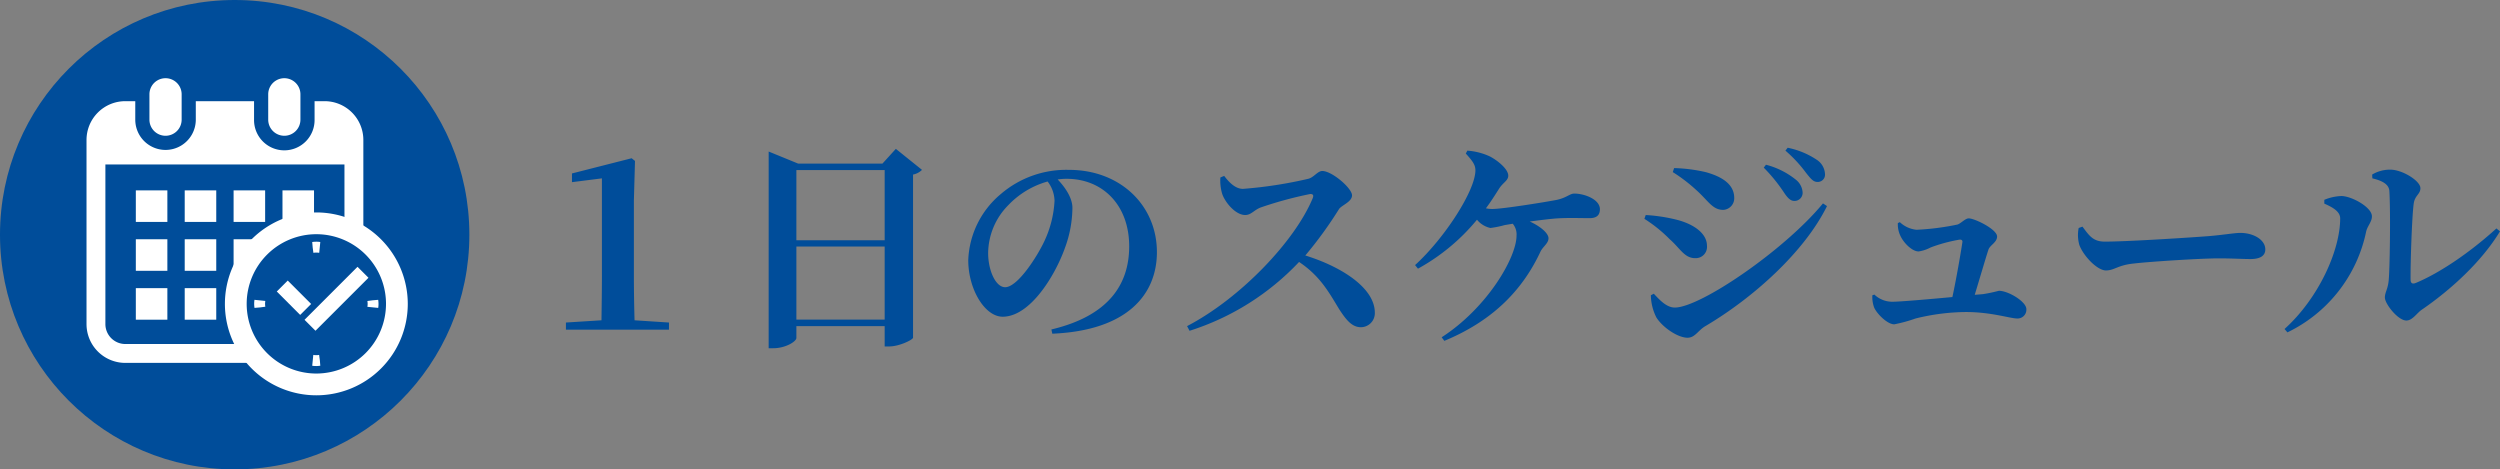 <svg xmlns="http://www.w3.org/2000/svg" width="447.401" height="84" viewBox="0 0 447.401 84">
  <rect x="0" y="0" width="447.401" height="84" fill="#808080" stroke="none"/>
  <g id="グループ_549" data-name="グループ 549" transform="translate(-102 -2249)">
    <path id="パス_567" data-name="パス 567" d="M-155.44-1.68c-.08-2.72-.12-5.52-.12-8.2V-23.12l.2-7.08-.6-.48-10.68,2.72v1.56l5.36-.68v17.2c0,2.68-.04,5.48-.08,8.2l-6.36.4V0h18.44V-1.28Zm28.96-.12V-14.88h15.8V-1.8Zm15.8-26.76V-16h-15.8V-28.56Zm2-3.8-2.4,2.64h-15.08l-5.28-2.16V3.32h.84c2.16,0,4.12-1.2,4.12-1.84V-.64h15.8V3h.8c1.84,0,4.24-1.2,4.28-1.56v-29.2a3.109,3.109,0,0,0,1.6-.84Zm28.4,9.28a19.258,19.258,0,0,1-1.8,7.2c-1.28,2.76-4.8,8.28-7.04,8.28-1.68,0-3.04-2.96-3.04-6.12a12.339,12.339,0,0,1,3.6-8.56,15.472,15.472,0,0,1,7.04-4.24A5.889,5.889,0,0,1-80.28-23.08Zm-.4,23.8c13.44-.56,18.72-7.04,18.72-14.6,0-8.32-6.52-14.72-15.72-14.72a17.965,17.965,0,0,0-12.16,4.28,16.168,16.168,0,0,0-5.88,11.88c0,5.2,2.96,10.12,6.16,10.12,4.88,0,9.36-7.28,11.16-12.36a21.1,21.1,0,0,0,1.32-7.12c0-1.88-1.44-3.84-2.64-5.08a10.771,10.771,0,0,1,1.6-.12c6.48,0,11.2,4.72,11.2,12.08,0,6.92-3.8,12.48-13.92,14.88ZM-50.6-27.24a8.285,8.285,0,0,0,.32,2.92c.48,1.48,2.36,3.8,4.12,3.8,1.12,0,1.6-.96,2.92-1.4a68.39,68.39,0,0,1,8.72-2.36c.44,0,.68.16.44.76-3.24,7.8-13.08,18-22.48,22.88l.44.84a45.988,45.988,0,0,0,19.6-12.32c3.72,2.48,5.28,5.32,7.12,8.36C-28.04-1.64-27-.44-25.44-.44a2.512,2.512,0,0,0,2.48-2.6c0-4.4-5.88-8.2-12.44-10.24a71.721,71.721,0,0,0,6.04-8.32c.48-.68,2.32-1.28,2.32-2.44,0-1.28-3.6-4.36-5.32-4.36-.84,0-1.52,1.16-2.52,1.4a77.224,77.224,0,0,1-11.68,1.8c-1.36,0-2.48-1.16-3.36-2.32Zm43.92-4.28c1.24,1.36,1.72,2.04,1.72,3,0,3.64-5.56,12.2-10.8,16.96l.52.64A36.256,36.256,0,0,0-4.68-19.68a4.3,4.3,0,0,0,2.4,1.48,17.042,17.042,0,0,0,2.56-.52l1.44-.24a2.945,2.945,0,0,1,.68,2.12C2.4-12.88-2.88-3.88-11,1.36l.48.64c8.28-3.44,13.8-8.68,17.2-15.96.44-.92,1.44-1.48,1.44-2.4,0-.88-1.4-2.12-3.36-3,1.84-.24,3.72-.48,4.96-.56,1.96-.12,4.24-.04,5.76-.04,1.48,0,1.84-.76,1.84-1.6,0-1.76-2.76-2.8-4.6-2.8-.8,0-1.4.8-3.28,1.16-2.12.4-9.52,1.6-11.4,1.6a5.626,5.626,0,0,1-1.12-.12c.84-1.12,1.6-2.32,2.36-3.52C0-26.36.92-26.68.92-27.56c0-1.16-1.84-2.68-3.28-3.44A11.488,11.488,0,0,0-6.4-32.04Zm58.8,8.48a1.452,1.452,0,0,0,1.48-1.48,3.146,3.146,0,0,0-1.16-2.28,14.2,14.2,0,0,0-5.4-2.72l-.4.52a29.247,29.247,0,0,1,3.64,4.48C50.92-23.56,51.44-23.04,52.12-23.04Zm4.12-3.4a1.3,1.3,0,0,0,1.36-1.44,3.219,3.219,0,0,0-1.4-2.48,14.624,14.624,0,0,0-5.28-2.2l-.4.52a23.851,23.851,0,0,1,3.68,3.96C55-27.08,55.48-26.44,56.24-26.44Zm-21.6,1.52c2.12,1.92,2.84,3.48,4.76,3.48a2.078,2.078,0,0,0,1.96-2.12c0-2.56-2.36-3.88-5.12-4.64a28.193,28.193,0,0,0-5.64-.72l-.24.72A28.56,28.56,0,0,1,34.64-24.92ZM30.72-3.96c-1.56,0-2.88-1.56-3.76-2.48l-.52.28a9.1,9.1,0,0,0,1,4c1.16,1.8,3.84,3.6,5.56,3.6,1.36,0,1.88-1.32,3.2-2.08C44.92-5.8,53.96-14,57.96-22.12l-.72-.48C50.44-14.32,35.32-3.96,30.72-3.96ZM29.8-16.2c1.88,1.64,2.64,3.4,4.56,3.4A2.018,2.018,0,0,0,36.48-15c0-2.44-2.76-4.04-5.6-4.72a30.042,30.042,0,0,0-5.36-.8l-.24.68A25.43,25.43,0,0,1,29.8-16.2ZM84.4-6.24c.88-2.88,1.96-6.6,2.44-8.04.24-.84,1.56-1.32,1.56-2.4,0-1.28-4-3.24-5.08-3.24-.64,0-1.48,1-2.08,1.12a45.975,45.975,0,0,1-7.24.92,5.035,5.035,0,0,1-3-1.36l-.36.16a4.738,4.738,0,0,0,.4,2.16C71.6-15.6,73.16-14,74.36-14a6.831,6.831,0,0,0,2.16-.72,27.717,27.717,0,0,1,5.2-1.4c.32,0,.48.12.48.4-.12.88-1,6.2-1.8,9.88-4.32.4-9.36.84-10.8.84a4.659,4.659,0,0,1-3.16-1.28l-.36.12a5.435,5.435,0,0,0,.32,2.2c.44,1.04,2.32,3,3.6,3A25.857,25.857,0,0,0,73.8-2a38.646,38.646,0,0,1,9-1.16C87.4-3.16,90.72-2,92.04-2a1.576,1.576,0,0,0,1.6-1.68c0-1.32-3.2-3.28-4.92-3.28a28.761,28.761,0,0,1-2.84.6ZM103-18.2a6.5,6.5,0,0,0,.12,3.04c.72,1.96,3.2,4.56,4.76,4.56,1.52,0,2.12-.96,5-1.24,3.08-.36,12.04-.92,15.08-.92,2.8,0,4.2.12,5.8.12,1.68,0,2.64-.56,2.64-1.72,0-1.72-2.08-2.96-4.48-2.96-.96,0-2.76.32-5.44.56-2.44.2-14.52,1-18.8,1-2.12,0-2.8-1.08-4-2.68Zm52.56-8.88c1.88.44,2.96,1.12,3.04,2.24.24,3.88.08,14.08-.12,16.04-.16,1.6-.68,2.12-.68,3.04,0,1.16,2.36,4.12,3.84,4.12,1.12,0,1.88-1.36,2.8-1.96,4.96-3.4,10.6-8.44,13.96-14l-.64-.52c-4.52,4.12-10,7.92-14.44,9.76-.6.24-.92.04-.92-.6-.04-2.84.24-11.28.56-13.6.2-1.48,1.2-1.68,1.2-2.76,0-1.32-3.24-3.32-5.4-3.32a6.2,6.2,0,0,0-3.24.88Zm-5.76,7.16c0,5.76-3.88,14.32-9.96,19.8l.52.6a25.832,25.832,0,0,0,14.08-18c.2-1,1.04-1.76,1.04-2.76,0-1.64-3.6-3.6-5.44-3.64a8.736,8.736,0,0,0-3.08.68v.68C148.32-21.96,149.8-21.2,149.8-19.92Z" transform="translate(371 2308)" fill="#004d9a"/>
    <g id="グループ_429" data-name="グループ 429" transform="translate(-95.549 -473.548)">
      <circle id="楕円形_18" data-name="楕円形 18" cx="42" cy="42" r="42" transform="translate(197.548 2722.548)" fill="#004d9a"/>
      <g id="グループ_425" data-name="グループ 425" transform="translate(213.032 2736.545)">
        <g id="グループ_424" data-name="グループ 424" transform="translate(0 0)">
          <path id="パス_376" data-name="パス 376" d="M62.826,10.3a2.882,2.882,0,0,0,2.882-2.883V2.883a2.882,2.882,0,0,0-5.765,0V7.419A2.883,2.883,0,0,0,62.826,10.3" transform="translate(-48.684 -0.001)" fill="#fff"/>
          <path id="パス_377" data-name="パス 377" d="M176,10.3a2.882,2.882,0,0,0,2.882-2.883V2.883a2.882,2.882,0,0,0-5.765,0V7.419A2.883,2.883,0,0,0,176,10.3" transform="translate(-140.6 -0.001)" fill="#fff"/>
          <path id="パス_378" data-name="パス 378" d="M42.6,21.874H40.813v3.31a5.416,5.416,0,1,1-10.831,0v-3.31H19.557v3.31a5.416,5.416,0,1,1-10.832,0v-3.31H6.942A6.942,6.942,0,0,0,0,28.816V61.77a6.942,6.942,0,0,0,6.942,6.942H42.6a6.942,6.942,0,0,0,6.942-6.942V28.816A6.942,6.942,0,0,0,42.6,21.874m3.564,39.9A3.568,3.568,0,0,1,42.6,65.334H6.942A3.568,3.568,0,0,1,3.378,61.77V33.2H46.161Z" transform="translate(0 -17.766)" fill="#fff"/>
          <rect id="長方形_268" data-name="長方形 268" width="5.645" height="5.645" transform="translate(17.573 37.57)" fill="#fff"/>
          <rect id="長方形_269" data-name="長方形 269" width="5.645" height="5.645" transform="translate(17.573 28.821)" fill="#fff"/>
          <rect id="長方形_270" data-name="長方形 270" width="5.644" height="5.645" transform="translate(8.825 37.57)" fill="#fff"/>
          <rect id="長方形_271" data-name="長方形 271" width="5.644" height="5.645" transform="translate(8.825 28.821)" fill="#fff"/>
          <rect id="長方形_272" data-name="長方形 272" width="5.644" height="5.645" transform="translate(35.07 20.073)" fill="#fff"/>
          <rect id="長方形_273" data-name="長方形 273" width="5.645" height="5.645" transform="translate(26.321 20.073)" fill="#fff"/>
          <rect id="長方形_274" data-name="長方形 274" width="5.645" height="5.645" transform="translate(26.321 28.821)" fill="#fff"/>
          <rect id="長方形_275" data-name="長方形 275" width="5.644" height="5.645" transform="translate(35.07 37.57)" fill="#fff"/>
          <rect id="長方形_276" data-name="長方形 276" width="5.644" height="5.645" transform="translate(35.07 28.821)" fill="#fff"/>
          <rect id="長方形_277" data-name="長方形 277" width="5.645" height="5.645" transform="translate(26.321 37.57)" fill="#fff"/>
          <rect id="長方形_278" data-name="長方形 278" width="5.645" height="5.645" transform="translate(17.573 20.073)" fill="#fff"/>
          <rect id="長方形_279" data-name="長方形 279" width="5.644" height="5.645" transform="translate(8.825 20.073)" fill="#fff"/>
        </g>
        <g id="グループ_423" data-name="グループ 423" transform="translate(24.769 24.021)">
          <path id="パス_379" data-name="パス 379" d="M172.691,145.814a13.93,13.93,0,1,1-13.93-13.93,13.93,13.93,0,0,1,13.93,13.93" transform="translate(-142.399 -129.451)" fill="#004d9a"/>
          <path id="パス_380" data-name="パス 380" d="M148.239,118.928A16.363,16.363,0,1,0,164.6,135.291a16.382,16.382,0,0,0-16.363-16.363m0,28.83a12.467,12.467,0,1,1,12.467-12.467,12.481,12.481,0,0,1-12.467,12.467" transform="translate(-131.876 -118.928)" fill="#fff"/>
          <g id="グループ_422" data-name="グループ 422" transform="translate(5.234 5.235)">
            <path id="パス_381" data-name="パス 381" d="M215.27,148.793a2.993,2.993,0,0,1,1.042,0l.193-1.939a4.678,4.678,0,0,0-1.445.005l.083.97Z" transform="translate(-204.671 -146.798)" fill="#fff"/>
            <path id="パス_382" data-name="パス 382" d="M216.294,254.676a3,3,0,0,1-1.042,0l-.192,1.939a4.668,4.668,0,0,0,1.445-.006l-.082-.971Z" transform="translate(-204.67 -234.414)" fill="#fff"/>
            <path id="パス_383" data-name="パス 383" d="M269.559,202.2l-.971.083-.966.128a3,3,0,0,1,0,1.042l1.938.193a4.671,4.671,0,0,0-.006-1.445" transform="translate(-247.36 -191.797)" fill="#fff"/>
            <path id="パス_384" data-name="パス 384" d="M161.737,202.4,159.8,202.2a4.671,4.671,0,0,0,.006,1.445l.971-.083.966-.128a3,3,0,0,1,0-1.042" transform="translate(-159.745 -191.797)" fill="#fff"/>
            <rect id="長方形_280" data-name="長方形 280" width="2.773" height="5.925" transform="translate(4.045 8.914) rotate(-44.992)" fill="#fff"/>
            <rect id="長方形_281" data-name="長方形 281" width="13.412" height="2.773" transform="translate(9.011 13.979) rotate(-45)" fill="#fff"/>
          </g>
        </g>
      </g>
    </g>
  </g>
</svg>
